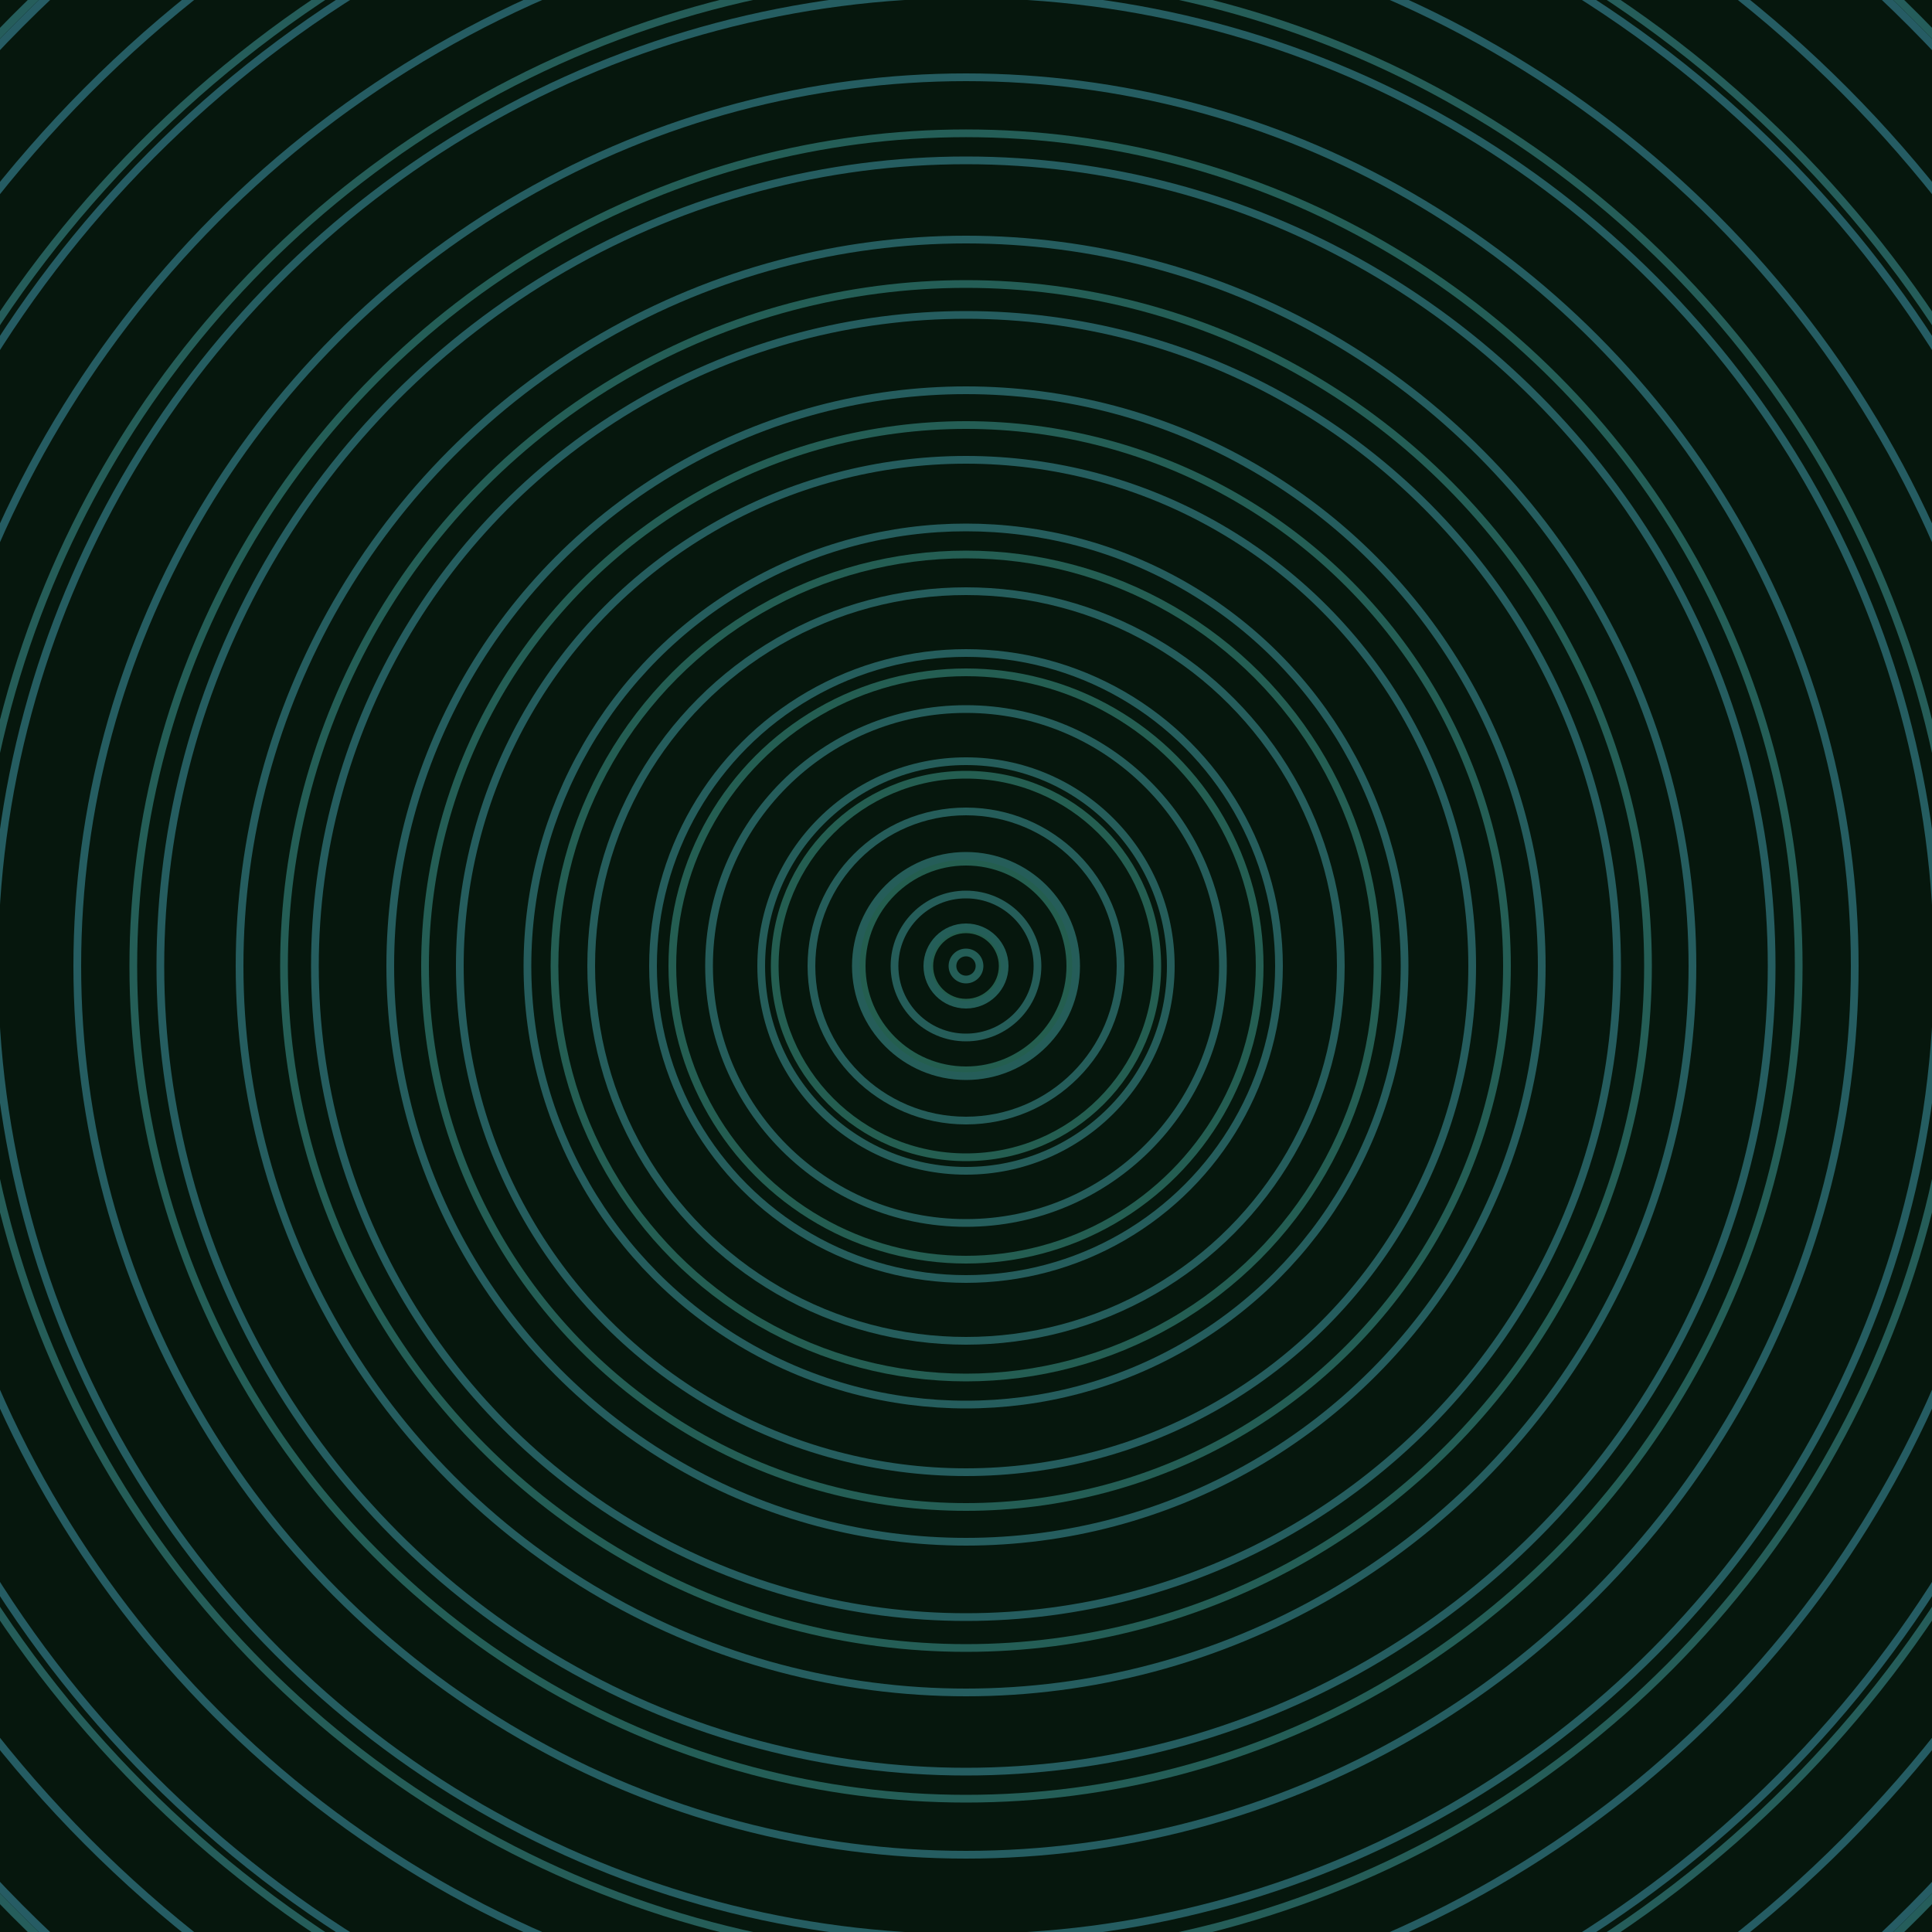 <svg xmlns="http://www.w3.org/2000/svg" xmlns:xlink="http://www.w3.org/1999/xlink" version="1.1" viewBox="-0 -0 1 1" width="500" height="500"><rect x="0" y="0" width="1" height="1" fill="#06170d"></rect><rect x="0" y="0" width="1" height="1" fill="#06170d"></rect><g><g><circle cx="0.5" cy="0.5" r="0.019" stroke="#245e4e" fill="none" stroke-width="0.004"><animate data-id="a0" attributeName="stroke" begin="indefinate" dur="0.1s" from="#00c4cb" to="#245e4e"></animate></circle><circle cx="0.5" cy="0.5" r="0.054" stroke="#245e4f" fill="none" stroke-width="0.004"><animate data-id="a1" attributeName="stroke" begin="indefinate" dur="0.1s" from="#00c4cb" to="#245e4e"></animate></circle><circle cx="0.5" cy="0.5" r="0.099" stroke="#245e51" fill="none" stroke-width="0.004"><animate data-id="a2" attributeName="stroke" begin="indefinate" dur="0.1s" from="#00c4cb" to="#245e4e"></animate></circle><circle cx="0.5" cy="0.5" r="0.152" stroke="#245e52" fill="none" stroke-width="0.004"><animate data-id="a3" attributeName="stroke" begin="indefinate" dur="0.1s" from="#00c4cb" to="#245e4e"></animate></circle><circle cx="0.5" cy="0.5" r="0.213" stroke="#245e53" fill="none" stroke-width="0.004"><animate data-id="a4" attributeName="stroke" begin="indefinate" dur="0.1s" from="#00c4cb" to="#245e4e"></animate></circle><circle cx="0.5" cy="0.5" r="0.28" stroke="#245e55" fill="none" stroke-width="0.004"><animate data-id="a5" attributeName="stroke" begin="indefinate" dur="0.1s" from="#00c4cb" to="#245e4e"></animate></circle><circle cx="0.5" cy="0.5" r="0.353" stroke="#245e56" fill="none" stroke-width="0.004"><animate data-id="a6" attributeName="stroke" begin="indefinate" dur="0.1s" from="#00c4cb" to="#245e4e"></animate></circle><circle cx="0.5" cy="0.5" r="0.431" stroke="#245e57" fill="none" stroke-width="0.004"><animate data-id="a7" attributeName="stroke" begin="indefinate" dur="0.1s" from="#00c4cb" to="#245e4e"></animate></circle><circle cx="0.5" cy="0.5" r="0.514" stroke="#255d58" fill="none" stroke-width="0.004"><animate data-id="a8" attributeName="stroke" begin="indefinate" dur="0.1s" from="#00c4cb" to="#245e4e"></animate></circle><circle cx="0.5" cy="0.5" r="0.602" stroke="#255d5a" fill="none" stroke-width="0.004"><animate data-id="a9" attributeName="stroke" begin="indefinate" dur="0.1s" from="#00c4cb" to="#245e4e"></animate></circle><circle cx="0.5" cy="0.5" r="0.695" stroke="#255d5b" fill="none" stroke-width="0.004"><animate data-id="a10" attributeName="stroke" begin="indefinate" dur="0.1s" from="#00c4cb" to="#245e4e"></animate></circle><circle cx="0.5" cy="0.5" r="0.792" stroke="#255d5c" fill="none" stroke-width="0.004"><animate data-id="a11" attributeName="stroke" begin="indefinate" dur="0.1s" from="#00c4cb" to="#245e4e"></animate></circle><animateTransform attributeName="transform" attributeType="XML" type="translate" values="0.053 0; 0.053 0;" keyTimes="0; 1" dur="0s" repeatCount="1"></animateTransform></g></g><g><g><circle cx="0.5" cy="0.5" r="0.007" stroke="#245e57" fill="none" stroke-width="0.004"><animate data-id="b0" attributeName="stroke" begin="indefinate" dur="0.1s" from="#00c4cb" to="#185f58"></animate></circle><circle cx="0.5" cy="0.5" r="0.02" stroke="#245e58" fill="none" stroke-width="0.004"><animate data-id="b1" attributeName="stroke" begin="indefinate" dur="0.1s" from="#00c4cb" to="#185f58"></animate></circle><circle cx="0.5" cy="0.5" r="0.037" stroke="#255d59" fill="none" stroke-width="0.004"><animate data-id="b2" attributeName="stroke" begin="indefinate" dur="0.1s" from="#00c4cb" to="#185f58"></animate></circle><circle cx="0.5" cy="0.5" r="0.057" stroke="#255d59" fill="none" stroke-width="0.004"><animate data-id="b3" attributeName="stroke" begin="indefinate" dur="0.1s" from="#00c4cb" to="#185f58"></animate></circle><circle cx="0.5" cy="0.5" r="0.08" stroke="#255d5a" fill="none" stroke-width="0.004"><animate data-id="b4" attributeName="stroke" begin="indefinate" dur="0.1s" from="#00c4cb" to="#185f58"></animate></circle><circle cx="0.5" cy="0.5" r="0.106" stroke="#255d5a" fill="none" stroke-width="0.004"><animate data-id="b5" attributeName="stroke" begin="indefinate" dur="0.1s" from="#00c4cb" to="#185f58"></animate></circle><circle cx="0.5" cy="0.5" r="0.133" stroke="#255d5b" fill="none" stroke-width="0.004"><animate data-id="b6" attributeName="stroke" begin="indefinate" dur="0.1s" from="#00c4cb" to="#185f58"></animate></circle><circle cx="0.5" cy="0.5" r="0.162" stroke="#255d5c" fill="none" stroke-width="0.004"><animate data-id="b7" attributeName="stroke" begin="indefinate" dur="0.1s" from="#00c4cb" to="#185f58"></animate></circle><circle cx="0.5" cy="0.5" r="0.194" stroke="#255d5c" fill="none" stroke-width="0.004"><animate data-id="b8" attributeName="stroke" begin="indefinate" dur="0.1s" from="#00c4cb" to="#185f58"></animate></circle><circle cx="0.5" cy="0.5" r="0.227" stroke="#255d5d" fill="none" stroke-width="0.004"><animate data-id="b9" attributeName="stroke" begin="indefinate" dur="0.1s" from="#00c4cb" to="#185f58"></animate></circle><circle cx="0.5" cy="0.5" r="0.262" stroke="#255d5e" fill="none" stroke-width="0.004"><animate data-id="b10" attributeName="stroke" begin="indefinate" dur="0.1s" from="#00c4cb" to="#185f58"></animate></circle><circle cx="0.5" cy="0.5" r="0.298" stroke="#255d5e" fill="none" stroke-width="0.004"><animate data-id="b11" attributeName="stroke" begin="indefinate" dur="0.1s" from="#00c4cb" to="#185f58"></animate></circle><circle cx="0.5" cy="0.5" r="0.337" stroke="#255d5f" fill="none" stroke-width="0.004"><animate data-id="b12" attributeName="stroke" begin="indefinate" dur="0.1s" from="#00c4cb" to="#185f58"></animate></circle><circle cx="0.5" cy="0.5" r="0.376" stroke="#255d5f" fill="none" stroke-width="0.004"><animate data-id="b13" attributeName="stroke" begin="indefinate" dur="0.1s" from="#00c4cb" to="#185f58"></animate></circle><circle cx="0.5" cy="0.5" r="0.417" stroke="#255d60" fill="none" stroke-width="0.004"><animate data-id="b14" attributeName="stroke" begin="indefinate" dur="0.1s" from="#00c4cb" to="#185f58"></animate></circle><circle cx="0.5" cy="0.5" r="0.46" stroke="#255d61" fill="none" stroke-width="0.004"><animate data-id="b15" attributeName="stroke" begin="indefinate" dur="0.1s" from="#00c4cb" to="#185f58"></animate></circle><circle cx="0.5" cy="0.5" r="0.503" stroke="#255d61" fill="none" stroke-width="0.004"><animate data-id="b16" attributeName="stroke" begin="indefinate" dur="0.1s" from="#00c4cb" to="#185f58"></animate></circle><circle cx="0.5" cy="0.5" r="0.548" stroke="#255c62" fill="none" stroke-width="0.004"><animate data-id="b17" attributeName="stroke" begin="indefinate" dur="0.1s" from="#00c4cb" to="#185f58"></animate></circle><circle cx="0.5" cy="0.5" r="0.595" stroke="#255c63" fill="none" stroke-width="0.004"><animate data-id="b18" attributeName="stroke" begin="indefinate" dur="0.1s" from="#00c4cb" to="#185f58"></animate></circle><circle cx="0.5" cy="0.5" r="0.642" stroke="#255c63" fill="none" stroke-width="0.004"><animate data-id="b19" attributeName="stroke" begin="indefinate" dur="0.1s" from="#00c4cb" to="#185f58"></animate></circle><circle cx="0.5" cy="0.5" r="0.691" stroke="#265c64" fill="none" stroke-width="0.004"><animate data-id="b20" attributeName="stroke" begin="indefinate" dur="0.1s" from="#00c4cb" to="#185f58"></animate></circle><circle cx="0.5" cy="0.5" r="0.741" stroke="#265c65" fill="none" stroke-width="0.004"><animate data-id="b21" attributeName="stroke" begin="indefinate" dur="0.1s" from="#00c4cb" to="#185f58"></animate></circle><circle cx="0.5" cy="0.5" r="0.792" stroke="#265c65" fill="none" stroke-width="0.004"><animate data-id="b22" attributeName="stroke" begin="indefinate" dur="0.1s" from="#00c4cb" to="#185f58"></animate></circle><animateTransform attributeName="transform" attributeType="XML" type="translate" values="-0.053 0; -0.053 0;" keyTimes="0; 1" dur="0s" repeatCount="1"></animateTransform></g></g></svg>